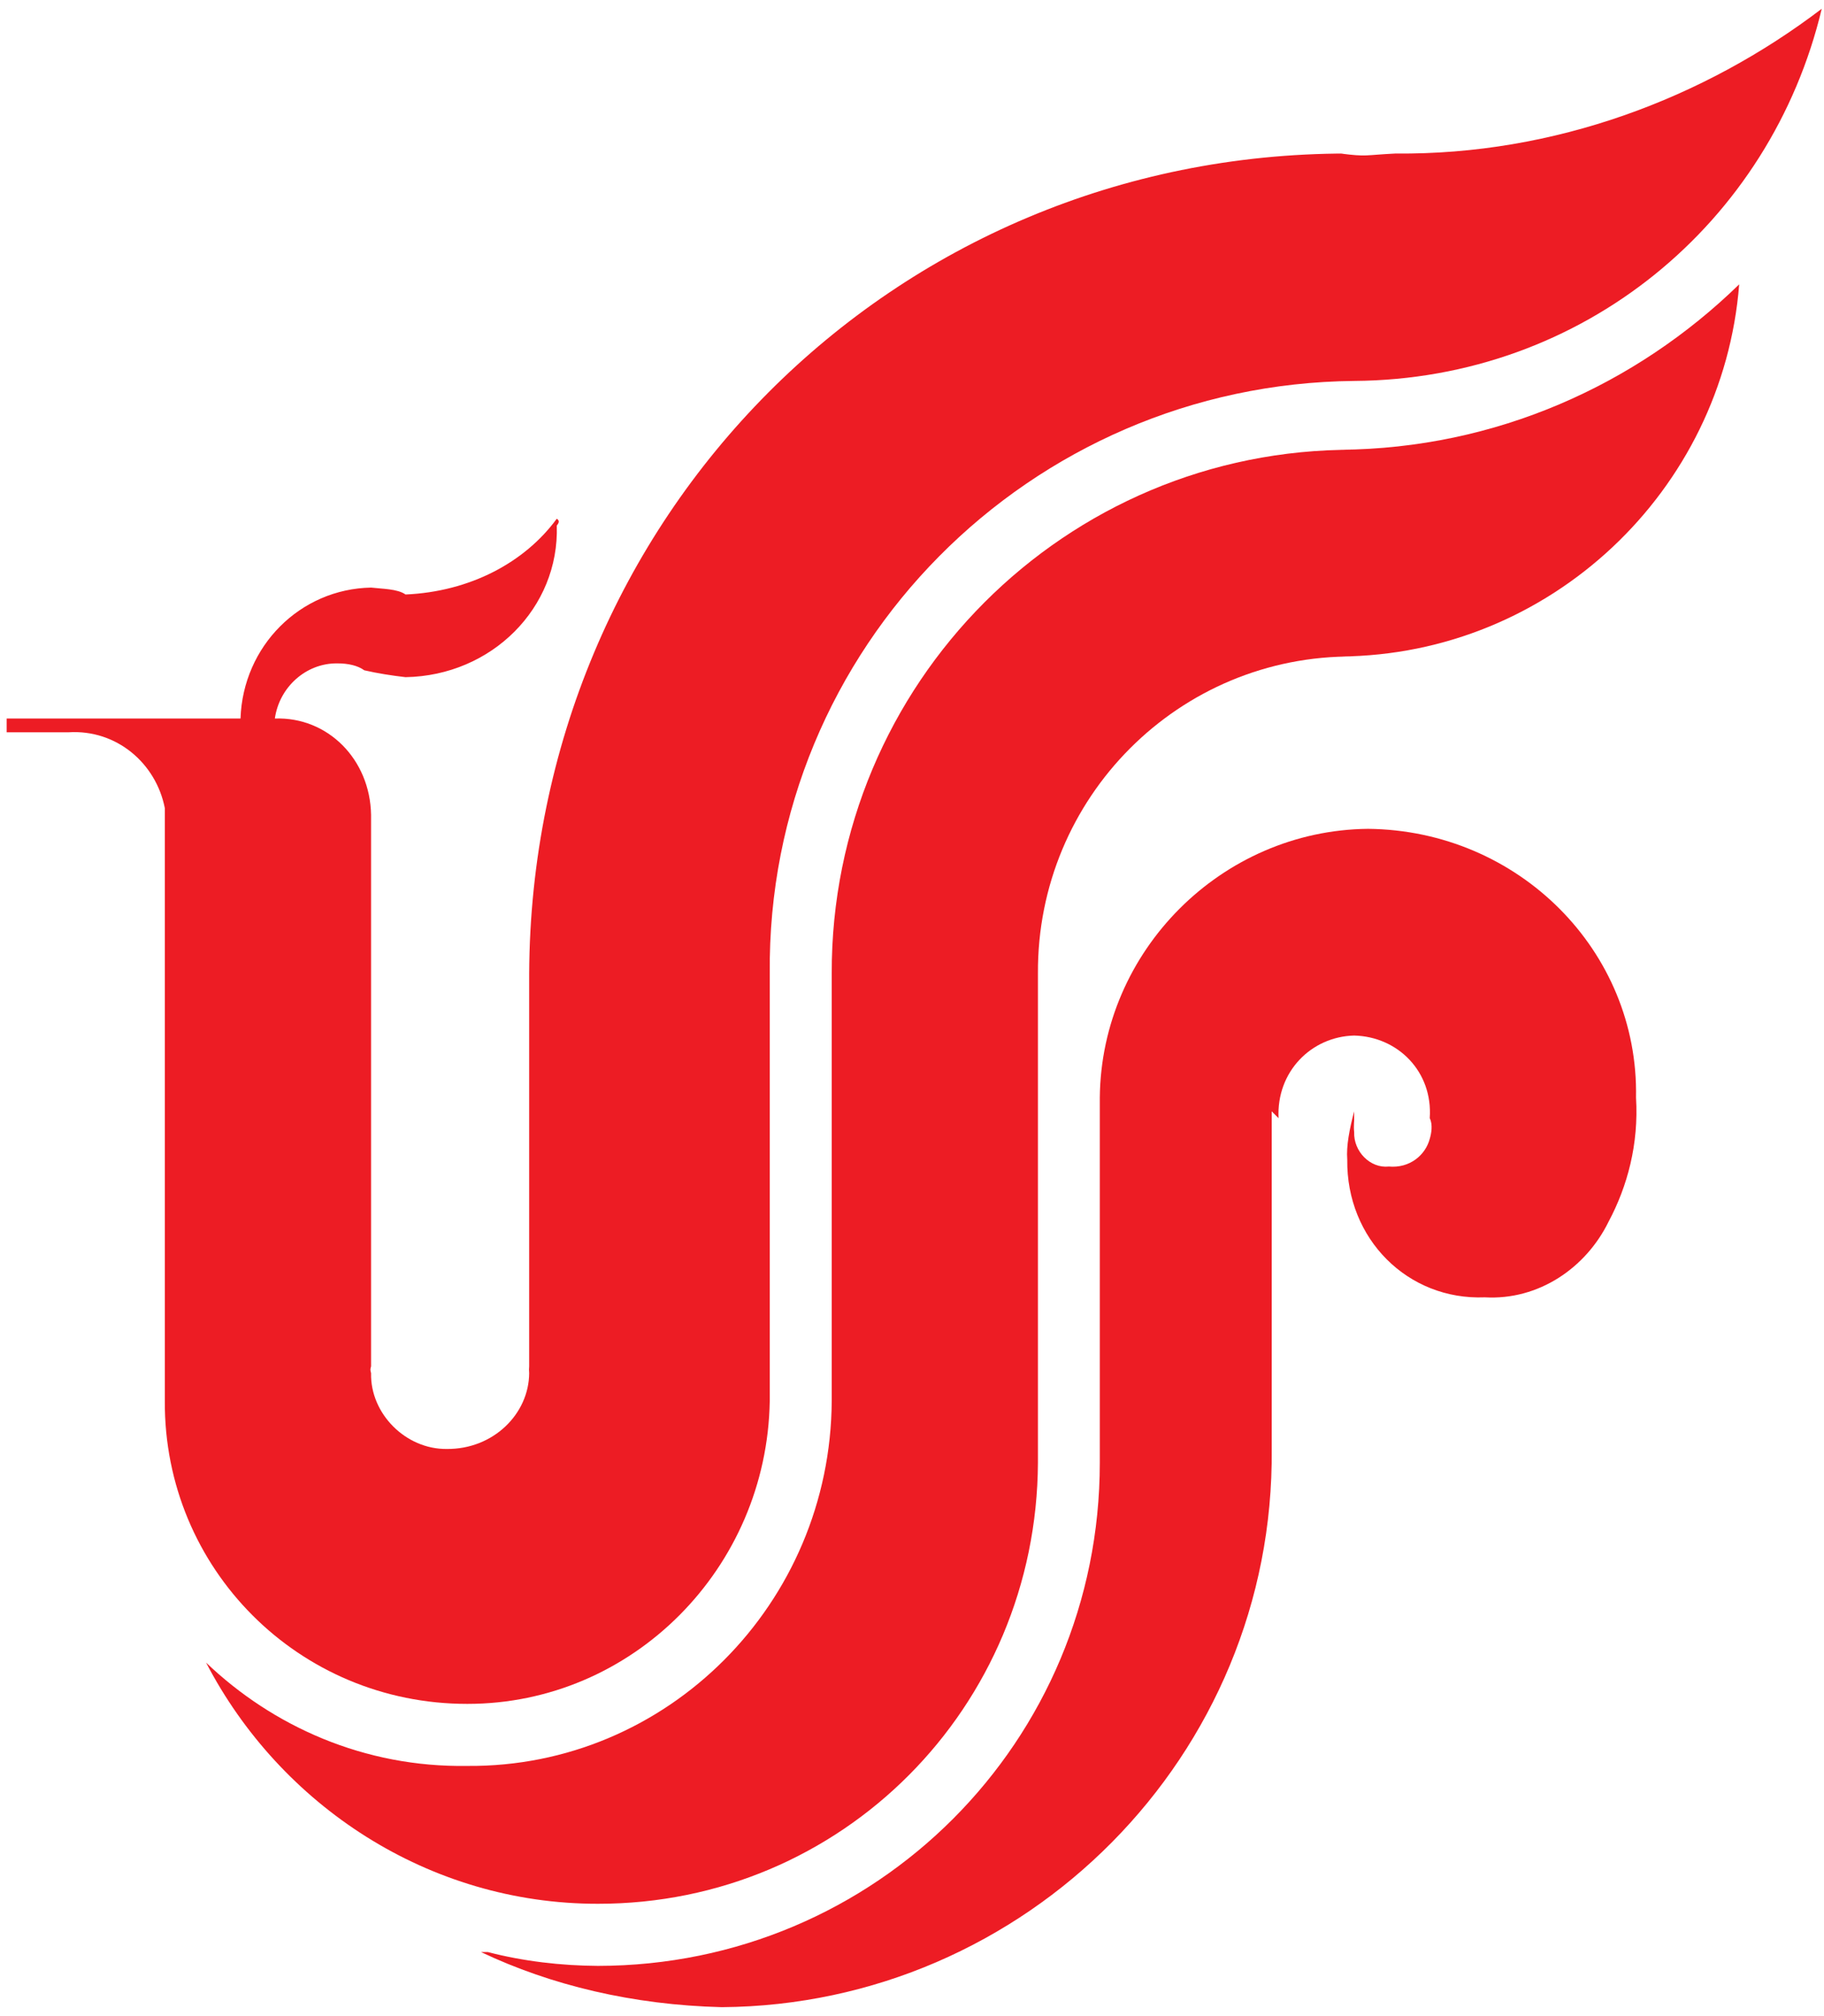 <svg width="105" height="116" viewBox="0 0 105 116" fill="none" xmlns="http://www.w3.org/2000/svg">
<path fill-rule="evenodd" clip-rule="evenodd" d="M3.944 42.137C6.717 41.964 8.986 43.93 9.488 46.501V80.6C9.427 90.263 17.207 98.052 26.901 98.044C36.387 98.052 44.159 90.263 44.312 80.6V56.014C44.131 37.28 59.288 22.097 77.957 21.92C91.142 21.826 101.932 12.824 104.87 0.504C98.096 5.664 89.477 8.925 80.331 8.834C78.516 8.925 78.708 9.03 77.163 8.834H77.558C51.348 8.834 30.59 29.786 30.462 56.014V79.014V78.621C30.449 78.802 30.449 78.809 30.462 79.014C30.449 81.351 28.404 83.402 25.716 83.376C23.36 83.402 21.309 81.349 21.361 79.014C21.311 78.813 21.311 78.802 21.361 78.621V46.896C21.311 43.695 18.867 41.238 15.822 41.345C16.081 39.53 17.615 38.166 19.387 38.172C20.05 38.166 20.604 38.303 20.971 38.57C21.739 38.748 22.599 38.88 23.345 38.965C28.306 38.88 32.205 34.974 32.052 30.24C32.205 30.054 32.201 29.952 32.052 29.847C30.204 32.371 27.045 34.047 23.345 34.208C22.884 33.879 21.988 33.886 21.363 33.811C17.277 33.886 13.987 37.176 13.845 41.345H0.385V42.137H4.347H3.944Z" fill="#ED1C24"/>
<path fill-rule="evenodd" clip-rule="evenodd" d="M77.957 37.776C67.876 37.684 59.689 45.89 59.75 56.014V55.621V84.17C59.678 98.24 48.473 109.555 34.42 109.547C24.675 109.555 16.133 103.883 11.862 95.668C15.699 99.334 20.969 101.71 26.901 101.614C38.404 101.712 47.82 92.278 47.879 80.6V56.014C47.835 39.331 61.336 25.811 77.957 25.88H77.163C86.096 25.809 94.171 22.156 100.118 16.361C99.182 28.243 89.242 37.684 77.163 37.776H77.957Z" fill="#ED1C24"/>
<path d="M73.602 64.342C73.469 61.671 75.485 59.648 77.953 59.587C80.475 59.648 82.491 61.671 82.304 64.342C82.491 64.713 82.395 65.236 82.304 65.533C82.059 66.456 81.162 67.239 79.936 67.123C78.885 67.239 77.912 66.26 77.953 65.14C77.912 64.758 77.968 64.473 77.953 64.342V63.949C77.68 64.994 77.495 65.936 77.556 66.722C77.495 71.284 81.036 74.829 85.474 74.651C88.567 74.829 91.297 72.96 92.6 70.296C93.682 68.269 94.341 65.84 94.179 63.157C94.34 54.718 87.418 47.779 78.751 47.692C70.316 47.779 63.391 54.718 63.311 63.157V84.172C63.311 100.204 50.429 113.109 34.419 113.12C32.296 113.109 30.106 112.852 28.088 112.326H27.693C31.722 114.237 36.424 115.368 41.549 115.496C59.059 115.37 73.384 101.018 73.207 83.38V63.949L73.602 64.342" fill="#ED1C24"/>
</svg>
